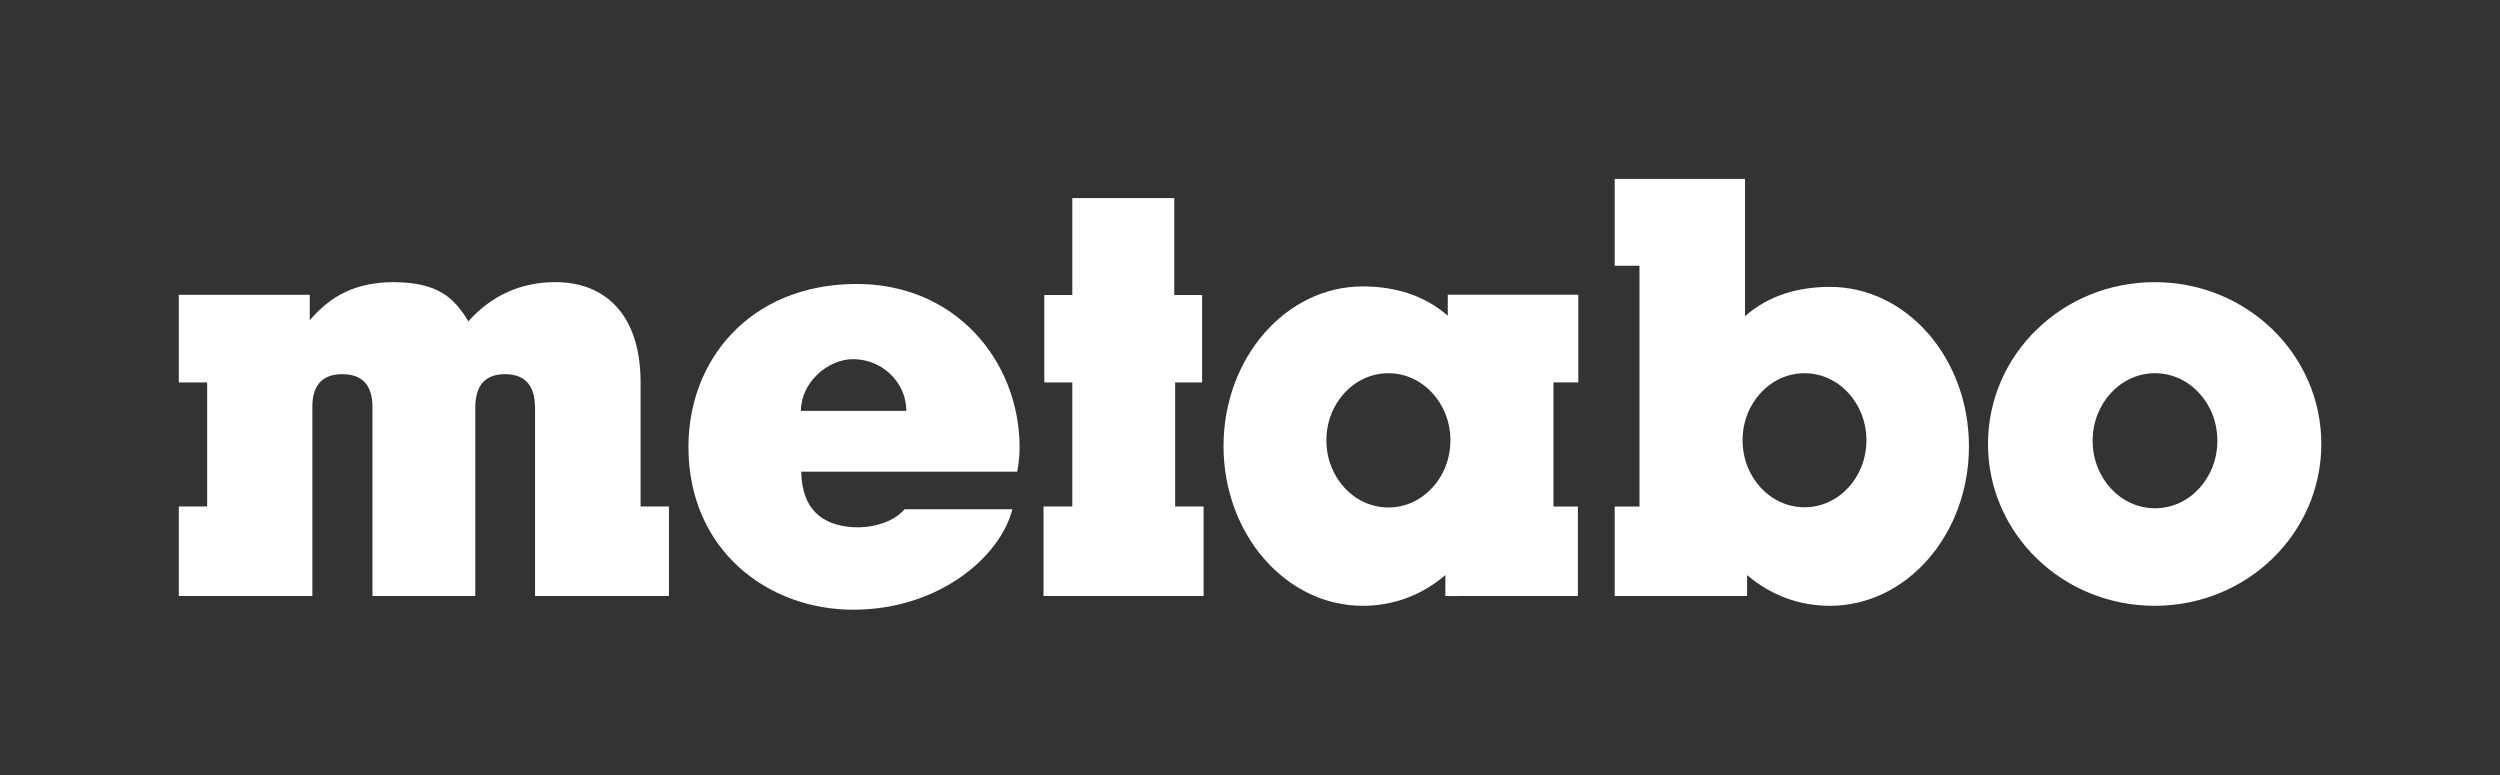<svg xmlns="http://www.w3.org/2000/svg" fill="none" viewBox="0 0 500 155" height="155" width="500">
<rect x="0" y="0" width="500" height="155" fill="#333333" stroke="none"/>
<path fill="white" d="M431.001 101.657C437.891 101.657 443.475 95.609 443.475 88.15C443.475 80.691 437.891 74.644 431.001 74.644C424.109 74.644 418.525 80.691 418.525 88.15C418.525 95.609 424.109 101.657 431.001 101.657ZM397.6 88.796C397.6 70.92 412.46 56.43 430.931 56.43C449.403 56.43 464.263 70.92 464.263 88.796C464.263 106.671 449.403 121.161 430.931 121.161C412.46 121.161 397.6 106.671 397.6 88.796Z"></path>
<path fill="white" d="M61.955 58.959H35.761V76.488H41.431V101.299H35.761V119.2L62.472 119.197V81.527C62.446 78.191 63.529 74.834 68.447 74.834C73.433 74.834 74.509 78.191 74.491 81.568V119.2L95.057 119.197L95.056 81.568C95.064 78.191 96.14 74.834 100.992 74.834C105.91 74.834 106.986 78.191 107.012 81.568L107.01 119.197L133.787 119.2V101.299H128.116V76.488C128.116 62.909 121.033 56.427 111.081 56.427C104.126 56.427 98.267 59.124 93.675 64.264C90.852 59.585 87.598 56.428 78.578 56.427C71.141 56.507 66.222 59.068 61.955 64.045V58.959Z"></path>
<path fill="white" d="M234.852 39.617H214.463V59.005H208.861V76.486H214.463V101.299H208.709V119.2H240.718V101.299H235.03V76.486H240.417V59.005H234.852V39.617Z"></path>
<path fill="white" d="M277.679 101.497C284.529 101.497 290.081 95.485 290.081 88.07C290.081 80.655 284.529 74.644 277.679 74.644C270.829 74.644 265.277 80.655 265.277 88.07C265.277 95.485 270.829 101.497 277.679 101.497ZM289.555 63.153V58.943H315.656V76.486H310.692V101.3H315.58V119.197L289.067 119.208L289.086 114.996C284.441 118.982 278.797 121.161 272.551 121.161C257.172 121.161 244.708 106.861 244.708 89.222C244.708 71.583 257.172 57.284 272.551 57.284C278.928 57.284 284.86 59.014 289.555 63.153Z"></path>
<path fill="white" d="M360.899 101.458C367.738 101.458 373.285 95.456 373.285 88.051C373.285 80.646 367.738 74.644 360.899 74.644C354.059 74.644 348.515 80.646 348.515 88.051C348.515 95.456 354.059 101.458 360.899 101.458ZM365.985 57.375C381.34 57.375 393.79 71.654 393.79 89.268C393.79 106.881 381.34 121.161 365.985 121.161C359.745 121.161 354.056 118.988 349.418 115.01V119.197H322.939V101.3H327.897V53.151H322.939V35.791H349.005V63.235C353.692 59.102 359.617 57.375 365.985 57.375Z"></path>
<path fill="white" d="M181.269 82.178C181.269 76.511 176.466 71.833 170.622 71.833C165.52 71.833 160.179 76.538 160.179 82.178H181.269ZM180.936 101.849H202.472C200.11 111.252 187.933 121.873 170.804 121.942C153.566 122.01 137.687 110.026 137.688 89.369C137.688 72.057 149.86 57.081 170.804 56.795C191.027 56.519 203.843 72.157 203.921 89.369C203.928 91.175 203.745 92.608 203.448 94.334H160.242C160.395 101.991 164.512 105.02 170.536 105.439C173.572 105.65 178.292 104.861 180.936 101.849Z"></path>
</svg>
